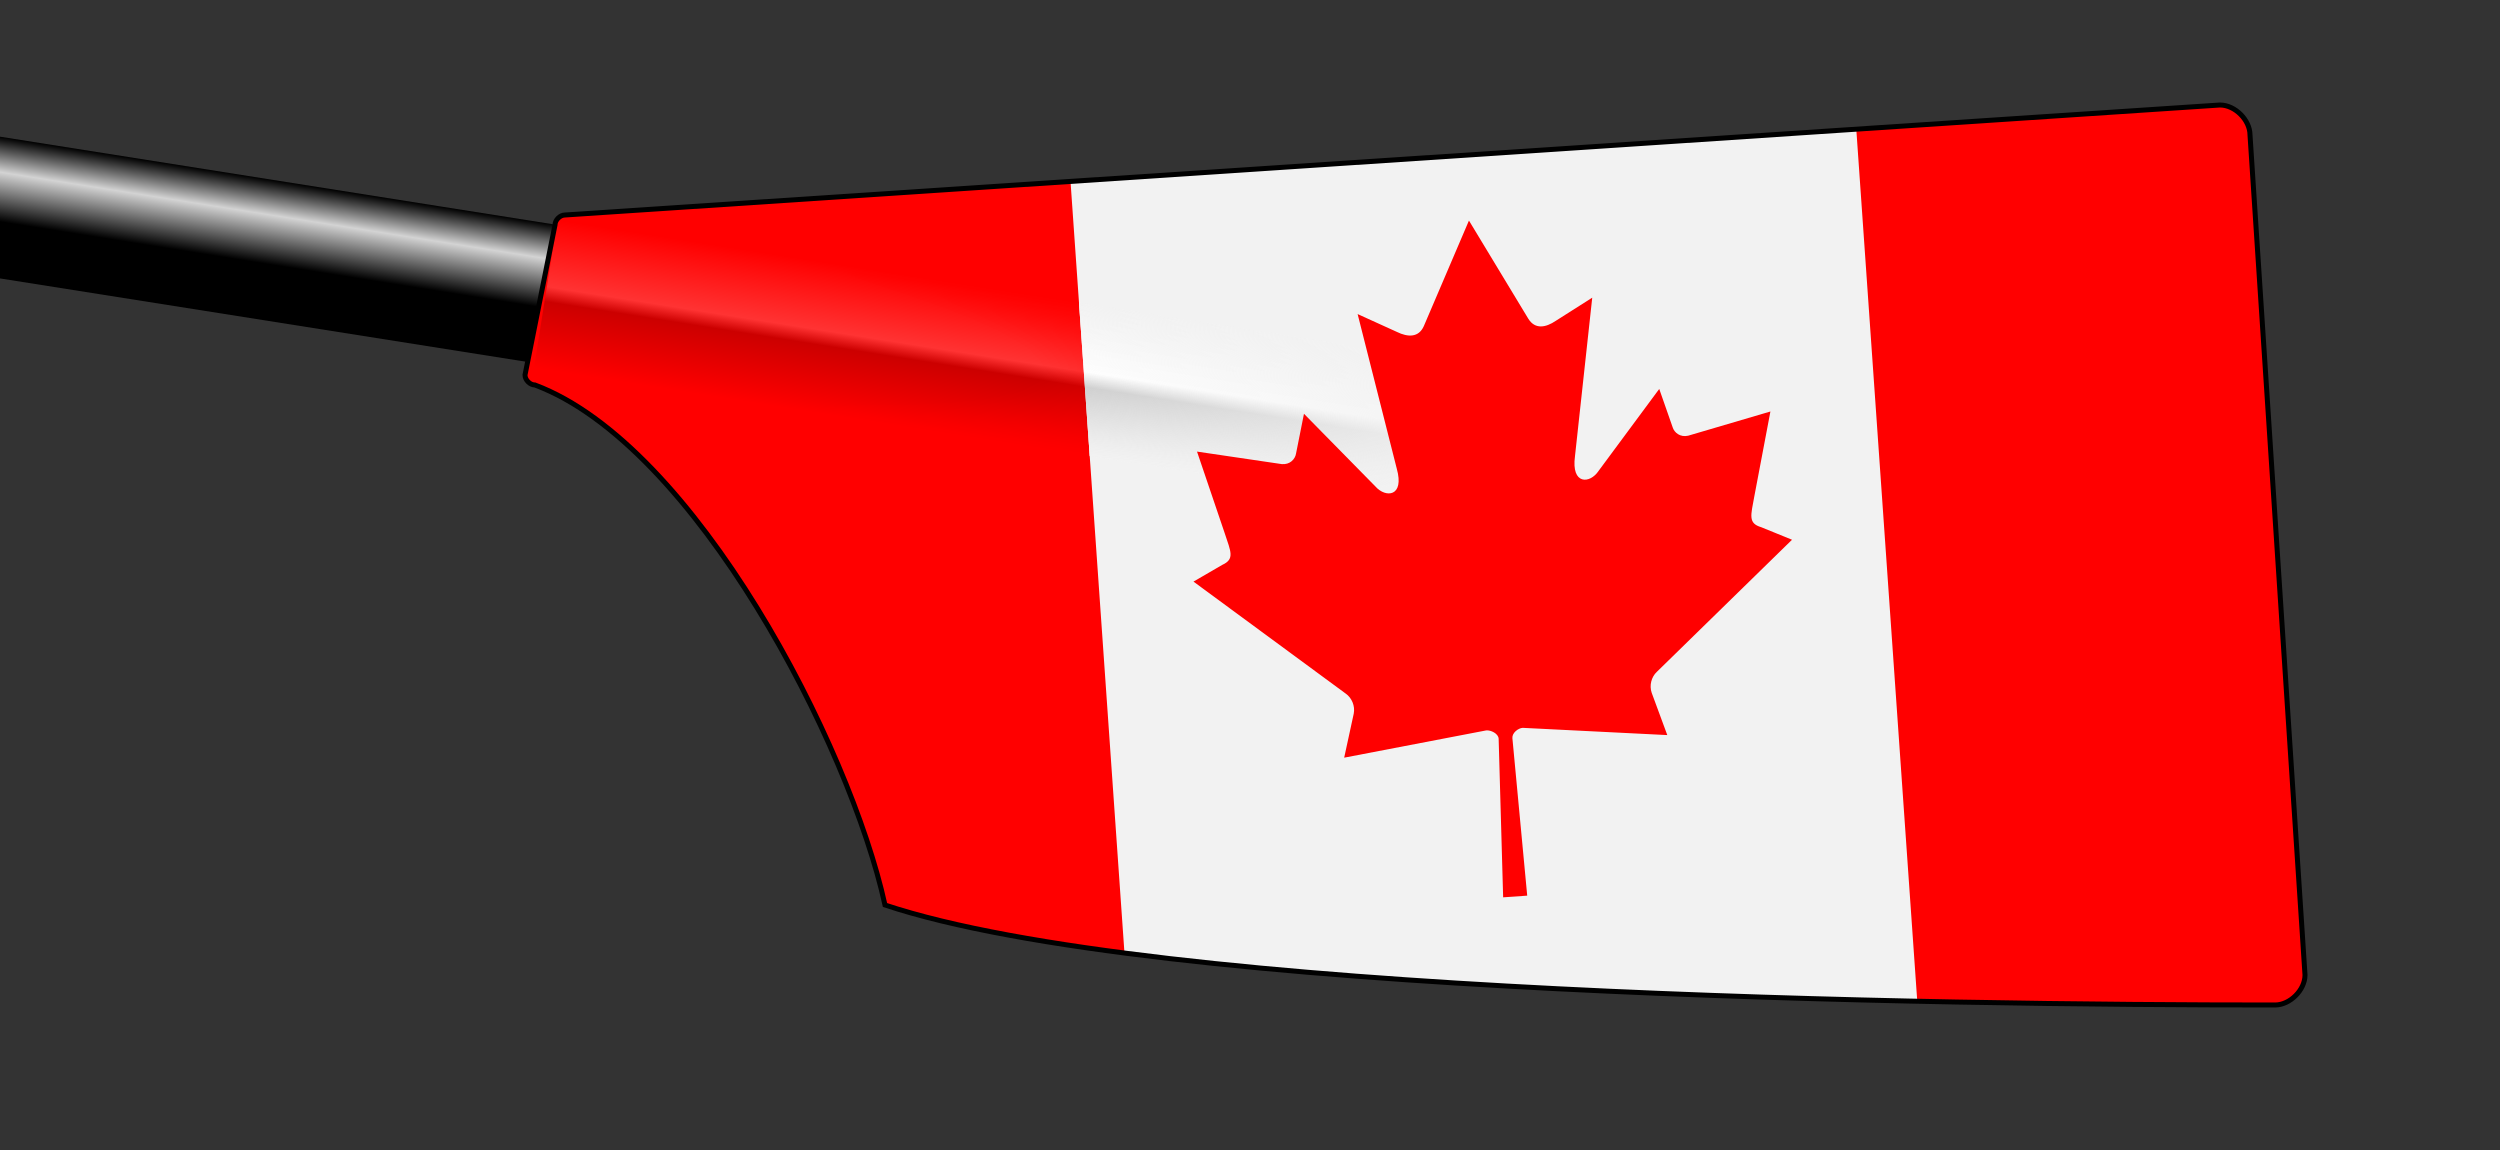 <?xml version="1.0" encoding="UTF-8"?>
<!DOCTYPE svg PUBLIC "-//W3C//DTD SVG 1.0//EN" "http://www.w3.org/TR/2001/REC-SVG-20010904/DTD/svg10.dtd">
<!--
I, the author of this work, hereby publish it under the following license:
Permission is granted to copy, distribute and/or modify this document under the 
terms of the GNU Free Documentation License, Version 1.2 or any later version 
published by the Free Software Foundation; with no Invariant Sections, no 
Front-Cover Texts, and no Back-Cover Texts. A copy of the license is included 
in the section entitled "GNU Free Documentation License".

This file is based on the template originaly found here: 
http://commons.wikimedia.org/wiki/Image:Rowing_Blade_Template.svg
For help on editing this file, please see that url.

Template by: Gary van der Merwe 2006
Derived work by: Gary van der Merwe 2006
-->
<svg xmlns="http://www.w3.org/2000/svg" xmlns:xlink="http://www.w3.org/1999/xlink" width="500" height="230">
  <rect width="100%" height="100%" fill="#333333" stroke="none"/>
  <defs>

    <linearGradient id="loomGradient" gradientUnits="userSpaceOnUse" x2="0" y1="-14" y2="14">
      <stop offset="0%" stop-color="black"/>
      <stop offset="25%" stop-color="lightgray"/>
      <stop offset="60%" stop-color="black"/>
    </linearGradient>
    
    <!-- Ensure these colors match up with the background of the spoon-->
    <linearGradient id="ridgeGradient" gradientUnits="userSpaceOnUse" x2="0" y1="-15" y2="15">
      <stop offset="0%" stop-color="#FF0000"/>
      <stop offset="45%" stop-color="#FF3333"/>
      <stop offset="55%" stop-color="#CC0000"/>
      <stop offset="100%" stop-color="#FF0000"/>
    </linearGradient>
    
    <radialGradient id="fadeRidgeGradient" cx="0%" cy="50%" r="100%">
      <stop offset="50%" stop-color="#FF0000" stop-opacity="0"/>
      <stop offset="95%" stop-color="#FF0000"/>
    </radialGradient>

    <linearGradient id="midRidgeGradient" gradientUnits="userSpaceOnUse" x2="0" y1="-15" y2="15">
			<stop offset="0%" style="stop-color:#F2F2F2"/>
			<stop offset="45%" style="stop-color:white;"/>
			<stop offset="55%" style="stop-color:#CCCCCC;"/>
			<stop offset="100%" style="stop-color:#F2F2F2;"/>
		</linearGradient>

    <radialGradient id="midFadeRidgeGradient" cx="0%" cy="50%" r="100%">
			<stop offset="50%" style="stop-color:#F2F2F2; stop-opacity:0"/>
			<stop offset="95%" style="stop-color:#F2F2F2;"/>
		</radialGradient>
		

		<path id="spoonPath" d="M 105,75 C 105,76 106,77 107,77 C 139,89 170,149 177,181 C 231,199 389,201 455,201 C 458,201 461,198 461,195 L 450,27 C 450,24 447,21 444,21 L 113,43 C 112,43 111,44 111,45  Z"/>

    <clipPath id="spoonClip">
      <use xlink:href="#spoonPath"/>
    </clipPath>

    <clipPath id="vert50stripe">
      <rect transform="rotate(-4) scale(0.63, 0.81) translate(210, 60)" x="25%" y="0%" width="50%" height="100%"/>
    </clipPath>

  </defs>
  <!-- loom of the blade -->
  <g transform="rotate(9) translate(117, 41)">
    <rect x="-200" y="-14" height="28" width="200" fill="url(#loomGradient)"/>
  </g>
  
  <!-- Any thing in here will be cliped to the shape of the spoon -->
  <g clip-rule="nonzero" clip-path="url(#spoonClip)">
    <!-- Left Color -->
    <rect fill="#FF0000" x="0" y="0" width="100%" height="100%"/>
    <!-- Ridge on the spoon -->
    <g transform="rotate(9) translate(117, 41)">
      <rect x="0" y="-15" height="30" width="200" class="spoon" stroke="none" fill="url(#ridgeGradient)"/>
      <rect x="0" y="-15" height="30" width="200" class="spoon" stroke="none" fill="url(#fadeRidgeGradient)"/>
    </g>
    <!-- Mid Color -->
    <g clip-rule="oddeven" clip-path="url(#vert50stripe)">
      <rect fill="#F2F2F2" x="0" y="0" width="100%" height="100%"/>
      <!-- Ridge on the spoon -->
      <g transform="rotate(9) translate(117, 41)">
        <rect x="0" y="-15" height="30" width="200" class="spoon" stroke="none" fill="url(#midRidgeGradient)"/>
        <rect x="0" y="-15" height="30" width="200" class="spoon" stroke="none" fill="url(#midFadeRidgeGradient)"/>
      </g>
    </g>
  </g>
  
  <!-- Maple leaf -->
  <path transform="rotate(-4) translate(130, 50) scale(0.05)" d="M 3199.953,290 L 2990.361,698.71 C 2966.579,743.13 2923.968,739.01 2881.357,714.2 L 2729.618,632.05 L 2842.711,1259.82 C 2866.494,1374.51 2790.189,1374.51 2752.532,1324.92 L 2487.719,1014.97 L 2444.727,1172.37 C 2439.769,1193.04 2417.971,1214.75 2385.269,1209.58 L 2050.41,1135.97 L 2138.363,1470.29 C 2157.191,1544.68 2171.877,1575.48 2119.354,1595.1 L 2000,1653.75 L 2576.438,2143.29 C 2599.254,2161.8 2610.781,2195.11 2602.659,2225.27 L 2552.208,2398.37 C 2750.684,2374.45 2928.627,2353.04 3127.098,2329.15 C 3144.734,2328.92 3173.976,2344.59 3173.856,2365.83 L 3147.558,3000 L 3244.058,3000 L 3228.868,2367.19 C 3228.747,2345.95 3255.266,2328.92 3272.902,2329.15 C 3471.373,2353.04 3649.316,2374.45 3847.792,2398.37 L 3797.342,2225.27 C 3789.219,2195.11 3800.747,2161.8 3823.562,2143.29 L 4400,1653.75 L 4280.646,1595.1 C 4228.123,1575.48 4242.809,1544.68 4261.637,1470.29 L 4349.591,1135.97 L 4014.731,1209.58 C 3982.029,1214.75 3960.231,1193.04 3955.273,1172.37 L 3912.281,1014.97 L 3647.468,1324.92 C 3609.811,1374.51 3533.506,1374.51 3557.289,1259.82 L 3670.381,632.05 L 3518.643,714.2 C 3476.031,739.01 3433.421,743.13 3409.638,698.71" fill="#FF0000"/>
  <!-- Outline of the spoon -->
  <use xlink:href="#spoonPath" stroke="Black" strokewidth="1" fill="none"/>
  
</svg>